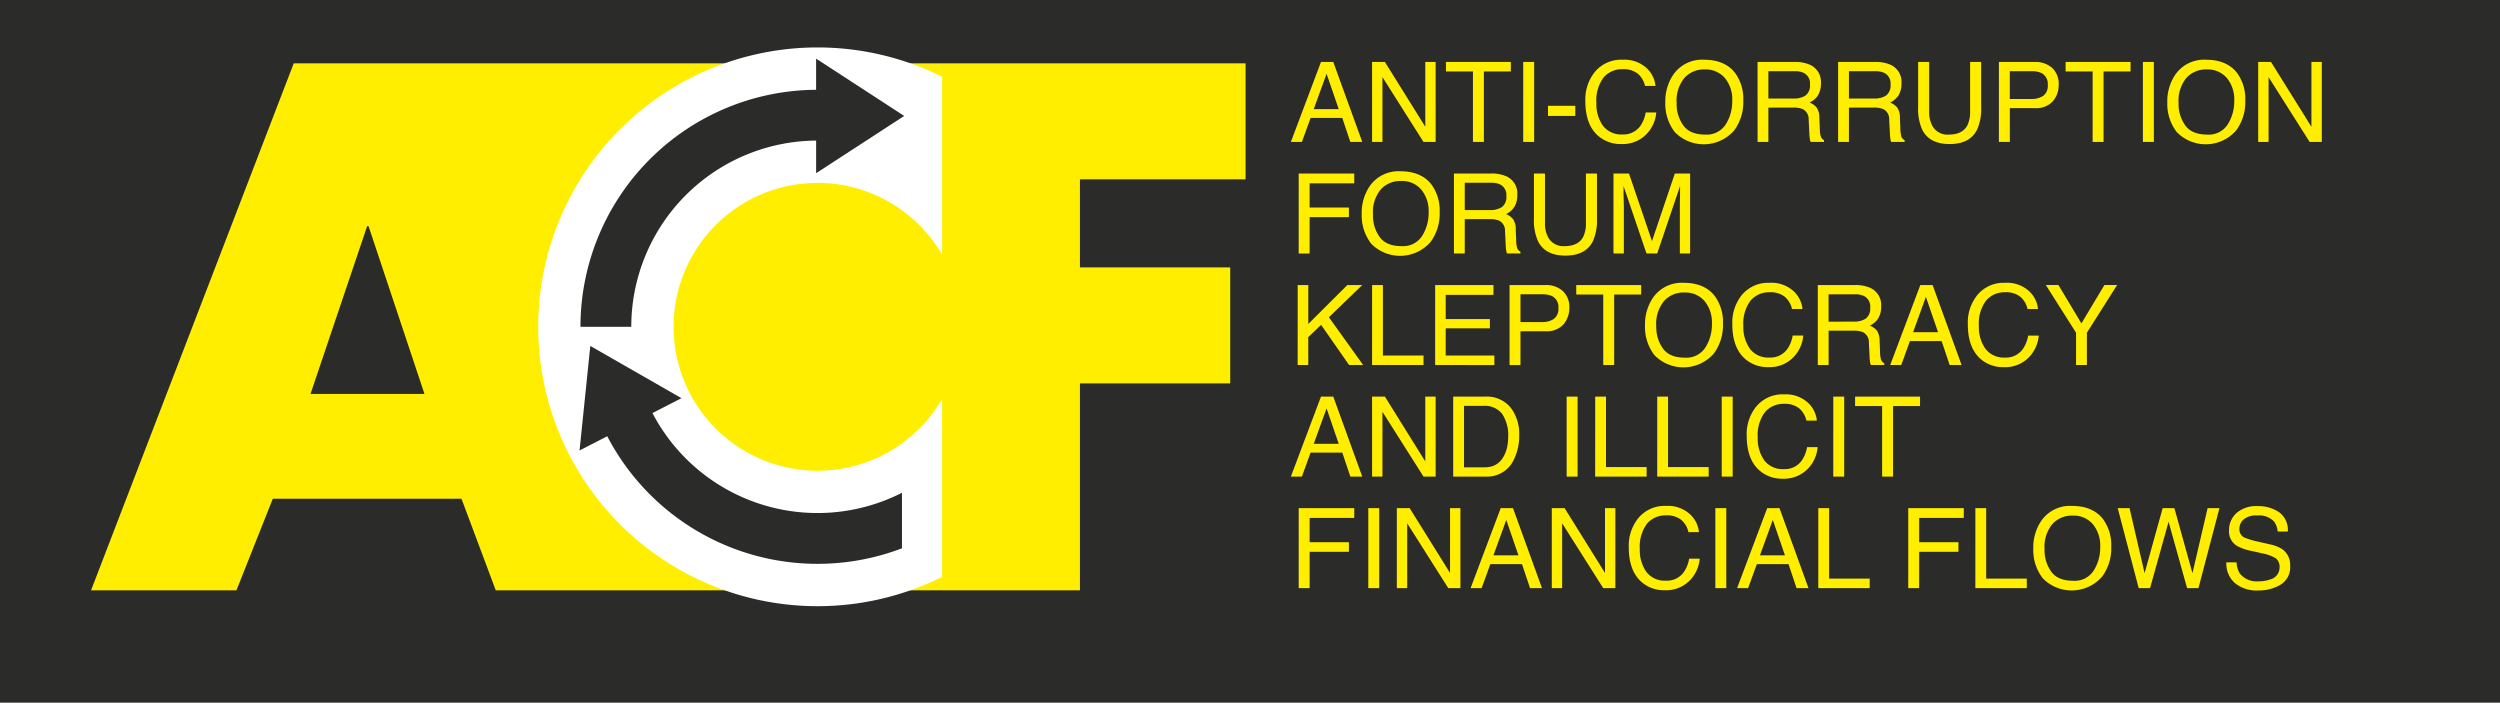 <svg id="Сгруппировать_53" data-name="Сгруппировать 53" xmlns="http://www.w3.org/2000/svg" xmlns:xlink="http://www.w3.org/1999/xlink" width="508.792" height="143" viewBox="0 0 508.792 143">
  <defs>
    <clipPath id="clip-path">
      <rect id="Прямоугольник_89" data-name="Прямоугольник 89" width="508.792" height="143" fill="none"/>
    </clipPath>
  </defs>
  <rect id="Прямоугольник_88" data-name="Прямоугольник 88" width="508.792" height="143" fill="#2b2b2a"/>
  <g id="Сгруппировать_52" data-name="Сгруппировать 52">
    <g id="Сгруппировать_51" data-name="Сгруппировать 51" clip-path="url(#clip-path)">
      <path id="Контур_255" data-name="Контур 255" d="M189.5,8.938H192l5.9,16.277h-2.43l-1.635-4.881h-6.447l-1.771,4.881h-2.246Zm3.609,9.6-2.474-7.2-2.61,7.2Zm6.788-9.6h2.61l8.219,13.189V8.938h2.11V25.215h-2.474l-8.354-13.189V25.215H199.9Zm28.244,0v1.93H222.65V25.215h-2.224V10.868h-5.494V8.938Zm2.517,0h2.225V25.215h-2.225Zm5.036,8.921h5.562v2.066H235.7Zm15.188-9.375a6.678,6.678,0,0,1,4.812,1.635,5.7,5.7,0,0,1,1.885,3.7h-2.135a4.559,4.559,0,0,0-1.476-2.5,4.62,4.62,0,0,0-3.064-.908,4.912,4.912,0,0,0-3.883,1.681,7.78,7.78,0,0,0-1.474,5.175,7.637,7.637,0,0,0,1.338,4.653,4.666,4.666,0,0,0,3.973,1.772,4.2,4.2,0,0,0,3.724-1.862,6.746,6.746,0,0,0,1-2.61h2.158a7.194,7.194,0,0,1-1.908,4.314,6.758,6.758,0,0,1-5.221,2.11,6.914,6.914,0,0,1-4.768-1.725c-1.7-1.522-2.542-3.86-2.542-7.014a8.9,8.9,0,0,1,1.907-5.9A6.917,6.917,0,0,1,250.886,8.484Zm16.8,15.234a4.587,4.587,0,0,0,4.2-2.089,8.761,8.761,0,0,0,1.317-4.812,6.825,6.825,0,0,0-1.5-4.609A5.132,5.132,0,0,0,267.6,10.46a5.332,5.332,0,0,0-4.132,1.725,7.289,7.289,0,0,0-1.589,5.109,7.464,7.464,0,0,0,1.361,4.563C264.147,23.1,265.622,23.718,267.688,23.718Zm-.226-15.234c2.86,0,4.994.931,6.378,2.771a8.949,8.949,0,0,1,1.612,5.539,9.723,9.723,0,0,1-1.838,6.062,8.228,8.228,0,0,1-12.1.362,9.369,9.369,0,0,1-1.93-6.062,9.652,9.652,0,0,1,1.635-5.652A7.119,7.119,0,0,1,267.462,8.484Zm10.893.454h7.537a7.421,7.421,0,0,1,3.065.544,3.807,3.807,0,0,1,2.292,3.837,4.54,4.54,0,0,1-.59,2.407,4.336,4.336,0,0,1-1.7,1.476,3.507,3.507,0,0,1,1.43,1.021,3.636,3.636,0,0,1,.546,2.066l.09,2.181a6.333,6.333,0,0,0,.136,1.384,1.4,1.4,0,0,0,.726,1v.362h-2.724A2.189,2.189,0,0,1,289,24.67a8.921,8.921,0,0,1-.113-1.294l-.138-2.7a2.276,2.276,0,0,0-1.179-2.133,4.848,4.848,0,0,0-2-.318h-5.017v6.991h-2.2Zm7.31,7.446a4.361,4.361,0,0,0,2.453-.612,2.559,2.559,0,0,0,.908-2.246,2.387,2.387,0,0,0-1.272-2.362,4.034,4.034,0,0,0-1.815-.341h-5.381v5.562Zm9.085-7.446h7.537a7.421,7.421,0,0,1,3.065.544,3.807,3.807,0,0,1,2.292,3.837,4.54,4.54,0,0,1-.59,2.407,4.336,4.336,0,0,1-1.7,1.476,3.507,3.507,0,0,1,1.43,1.021,3.636,3.636,0,0,1,.546,2.066l.09,2.181a6.337,6.337,0,0,0,.136,1.384,1.4,1.4,0,0,0,.726,1v.362h-2.724a2.186,2.186,0,0,1-.159-.544,8.909,8.909,0,0,1-.113-1.294l-.138-2.7a2.276,2.276,0,0,0-1.179-2.133,4.848,4.848,0,0,0-2-.318h-5.017v6.991h-2.2Zm7.31,7.446a4.364,4.364,0,0,0,2.453-.612,2.558,2.558,0,0,0,.907-2.246,2.386,2.386,0,0,0-1.271-2.362,4.034,4.034,0,0,0-1.815-.341h-5.381v5.562Zm11.219-7.446V19a5.841,5.841,0,0,0,.659,2.95,3.494,3.494,0,0,0,3.314,1.772q2.826,0,3.814-1.908A6.132,6.132,0,0,0,321.608,19V8.938h2.248v9.149a10.4,10.4,0,0,1-.817,4.607c-.977,1.976-2.861,2.951-5.607,2.951s-4.609-.976-5.585-2.951a10.379,10.379,0,0,1-.818-4.607V8.938Zm24.136,4.676a2.475,2.475,0,0,0-1.34-2.451,4.786,4.786,0,0,0-2-.34h-4.381v5.652h4.381a4.26,4.26,0,0,0,2.407-.635A2.522,2.522,0,0,0,337.414,13.614ZM327.471,8.94H334.8a5.037,5.037,0,0,1,3.519,1.225,4.413,4.413,0,0,1,1.317,3.428,5.04,5.04,0,0,1-1.181,3.337,4.558,4.558,0,0,1-3.655,1.408h-5.109v6.878h-2.224Zm26.787,0v1.93h-5.494V25.215H346.54V10.868h-5.494V8.938Zm2.516,0H359V25.215h-2.225Zm13.073,14.78a4.588,4.588,0,0,0,4.2-2.089,8.761,8.761,0,0,0,1.317-4.812,6.825,6.825,0,0,0-1.5-4.609,5.132,5.132,0,0,0-4.109-1.748,5.332,5.332,0,0,0-4.132,1.725,7.289,7.289,0,0,0-1.589,5.109,7.455,7.455,0,0,0,1.361,4.563C366.305,23.1,367.781,23.718,369.847,23.718ZM369.62,8.484c2.86,0,4.994.931,6.378,2.771a8.949,8.949,0,0,1,1.612,5.539,9.723,9.723,0,0,1-1.838,6.062,8.228,8.228,0,0,1-12.1.362,9.369,9.369,0,0,1-1.93-6.062,9.652,9.652,0,0,1,1.635-5.652A7.119,7.119,0,0,1,369.62,8.484Zm10.619.454h2.61l8.221,13.189V8.938h2.109V25.215h-2.473l-8.355-13.188V25.215h-2.112ZM184.964,31.64h11.305v2h-9.08v4.927h7.991v1.953h-7.991v7.4h-2.225Zm20.927,14.78a4.588,4.588,0,0,0,4.2-2.089,8.761,8.761,0,0,0,1.317-4.812,6.825,6.825,0,0,0-1.5-4.609,5.132,5.132,0,0,0-4.109-1.748,5.33,5.33,0,0,0-4.132,1.725A7.289,7.289,0,0,0,200.08,40a7.455,7.455,0,0,0,1.361,4.563C202.349,45.807,203.825,46.42,205.891,46.42Zm-.228-15.234c2.861,0,5,.931,6.38,2.769a8.956,8.956,0,0,1,1.612,5.54,9.723,9.723,0,0,1-1.838,6.062,8.229,8.229,0,0,1-12.1.362,9.369,9.369,0,0,1-1.93-6.062,9.652,9.652,0,0,1,1.635-5.652,7.118,7.118,0,0,1,6.242-3.02m10.894.454h7.537a7.426,7.426,0,0,1,3.065.544,3.807,3.807,0,0,1,2.292,3.837,4.544,4.544,0,0,1-.59,2.407,4.346,4.346,0,0,1-1.7,1.476,3.511,3.511,0,0,1,1.428,1.021,3.62,3.62,0,0,1,.547,2.066l.09,2.179a6.338,6.338,0,0,0,.136,1.385,1.4,1.4,0,0,0,.726,1v.362h-2.725a2.255,2.255,0,0,1-.158-.544,9.221,9.221,0,0,1-.116-1.294l-.136-2.7a2.274,2.274,0,0,0-1.178-2.133,4.857,4.857,0,0,0-2-.318h-5.019v6.991h-2.2Zm7.31,7.446a4.356,4.356,0,0,0,2.451-.612,2.556,2.556,0,0,0,.908-2.248,2.384,2.384,0,0,0-1.272-2.361,4.025,4.025,0,0,0-1.815-.341h-5.381v5.562Zm11.218-7.446V41.7a5.847,5.847,0,0,0,.659,2.951,3.494,3.494,0,0,0,3.314,1.772q2.826,0,3.814-1.908a6.153,6.153,0,0,0,.544-2.815V31.64h2.248v9.149a10.425,10.425,0,0,1-.815,4.607c-.977,1.976-2.861,2.951-5.609,2.951s-4.609-.976-5.583-2.951a10.357,10.357,0,0,1-.819-4.607V31.64Zm13.943,0h3.155L256.86,45.4l4.653-13.757h3.11V47.917h-2.089v-9.6c0-.341,0-.885.023-1.658s.023-1.589.023-2.474l-4.655,13.734h-2.179l-4.676-13.734v.5c0,.408,0,1,.023,1.817s.044,1.43.044,1.817v9.6h-2.11Zm-64.269,22.7h2.156v7.923l7.946-7.923H197.9l-6.788,6.56,6.97,9.716h-2.861l-5.7-8.172-2.612,2.5v5.675h-2.156Zm15.142,0h2.2V68.689h8.264v1.93H199.9Zm12.831,0H224.6v2h-9.716v4.927h8.99v1.884h-8.99v5.539h9.9v1.93H212.732Zm25.085,4.676a2.474,2.474,0,0,0-1.34-2.451,4.783,4.783,0,0,0-2-.341H230.1v5.652h4.381a4.248,4.248,0,0,0,2.407-.635A2.518,2.518,0,0,0,237.817,59.019Zm-9.943-4.676h7.332a5.037,5.037,0,0,1,3.519,1.225A4.417,4.417,0,0,1,240.042,59a5.045,5.045,0,0,1-1.181,3.337,4.56,4.56,0,0,1-3.655,1.408H230.1v6.878h-2.224Zm26.787,0v1.93h-5.494V70.619h-2.225V56.272h-5.493v-1.93Zm8.884,14.778a4.588,4.588,0,0,0,4.2-2.089,8.757,8.757,0,0,0,1.317-4.812,6.827,6.827,0,0,0-1.5-4.609,5.132,5.132,0,0,0-4.109-1.748,5.328,5.328,0,0,0-4.132,1.726,7.285,7.285,0,0,0-1.589,5.108,7.463,7.463,0,0,0,1.361,4.565C260,68.508,261.479,69.121,263.545,69.121Zm-.226-15.232c2.86,0,4.994.93,6.378,2.769a8.949,8.949,0,0,1,1.612,5.539,9.73,9.73,0,0,1-1.838,6.063,8.23,8.23,0,0,1-12.1.361,9.369,9.369,0,0,1-1.93-6.062,9.653,9.653,0,0,1,1.635-5.652A7.118,7.118,0,0,1,263.318,53.888Zm17.476,0a6.678,6.678,0,0,1,4.812,1.635,5.693,5.693,0,0,1,1.885,3.7h-2.135a4.568,4.568,0,0,0-1.476-2.5,4.62,4.62,0,0,0-3.064-.907,4.913,4.913,0,0,0-3.883,1.679,7.787,7.787,0,0,0-1.476,5.176,7.638,7.638,0,0,0,1.34,4.653,4.67,4.67,0,0,0,3.973,1.772,4.2,4.2,0,0,0,3.724-1.862,6.746,6.746,0,0,0,1-2.61h2.156a7.177,7.177,0,0,1-1.907,4.312,6.754,6.754,0,0,1-5.221,2.112,6.914,6.914,0,0,1-4.768-1.725c-1.7-1.522-2.542-3.86-2.542-7.014a8.908,8.908,0,0,1,1.905-5.9A6.922,6.922,0,0,1,280.794,53.888Zm9.811.454h7.537a7.421,7.421,0,0,1,3.065.544,3.807,3.807,0,0,1,2.292,3.837,4.547,4.547,0,0,1-.59,2.407,4.336,4.336,0,0,1-1.7,1.476,3.507,3.507,0,0,1,1.43,1.021,3.632,3.632,0,0,1,.546,2.066l.09,2.179a6.34,6.34,0,0,0,.136,1.385,1.4,1.4,0,0,0,.726,1v.362h-2.724a2.186,2.186,0,0,1-.159-.544,8.906,8.906,0,0,1-.113-1.294l-.138-2.7a2.276,2.276,0,0,0-1.179-2.133,4.847,4.847,0,0,0-2-.318h-5.017v6.991h-2.2Zm7.31,7.446a4.361,4.361,0,0,0,2.453-.612,2.56,2.56,0,0,0,.908-2.248A2.386,2.386,0,0,0,300,56.568a4.033,4.033,0,0,0-1.815-.341h-5.381v5.562Zm13.557-7.446h2.5l5.9,16.277h-2.43l-1.635-4.881h-6.447l-1.771,4.881h-2.246Zm3.609,9.6-2.474-7.2-2.61,7.2Zm13.645-10.057a6.678,6.678,0,0,1,4.812,1.635,5.692,5.692,0,0,1,1.885,3.7h-2.136a4.566,4.566,0,0,0-1.474-2.5,4.623,4.623,0,0,0-3.065-.907,4.915,4.915,0,0,0-3.883,1.679,7.787,7.787,0,0,0-1.476,5.176,7.628,7.628,0,0,0,1.34,4.653A4.67,4.67,0,0,0,328.7,69.1a4.2,4.2,0,0,0,3.724-1.862,6.768,6.768,0,0,0,1-2.61h2.156a7.178,7.178,0,0,1-1.908,4.312,6.75,6.75,0,0,1-5.221,2.112,6.911,6.911,0,0,1-4.767-1.725c-1.7-1.522-2.542-3.86-2.542-7.014a8.9,8.9,0,0,1,1.905-5.9A6.92,6.92,0,0,1,328.726,53.888Zm8.289.454h2.566l4.676,7.81,4.676-7.81h2.587l-6.152,9.716v6.56h-2.2v-6.56ZM189.5,77.043H192l5.9,16.277h-2.43l-1.635-4.881h-6.447l-1.771,4.881h-2.246Zm3.609,9.6-2.474-7.2-2.61,7.2Zm6.788-9.6h2.61l8.219,13.189V77.043h2.11V93.32h-2.474l-8.354-13.188V93.32H199.9Zm16.507,0h6.583a6.249,6.249,0,0,1,5.222,2.384,8.833,8.833,0,0,1,1.635,5.493,10.86,10.86,0,0,1-.977,4.7,5.989,5.989,0,0,1-5.9,3.7h-6.56Zm6.152,14.393a6.166,6.166,0,0,0,1.84-.226,4.056,4.056,0,0,0,2.09-1.679,6.635,6.635,0,0,0,.953-2.522,9.449,9.449,0,0,0,.158-1.7,7.817,7.817,0,0,0-1.2-4.7,4.43,4.43,0,0,0-3.86-1.681H218.61V91.436ZM239.5,77.043h2.225V93.32H239.5Zm5.808,0h2.2V91.39h8.264v1.93H245.3Zm12.626,0h2.2V91.39H268.4v1.93H257.93Zm13.126,0h2.225V93.32h-2.225Zm12.663-.454a6.684,6.684,0,0,1,4.812,1.635,5.7,5.7,0,0,1,1.885,3.7h-2.135a4.559,4.559,0,0,0-1.476-2.5,4.613,4.613,0,0,0-3.065-.908A4.915,4.915,0,0,0,279.86,80.2a7.784,7.784,0,0,0-1.476,5.176,7.638,7.638,0,0,0,1.34,4.653A4.67,4.67,0,0,0,283.7,91.8a4.2,4.2,0,0,0,3.724-1.862,6.756,6.756,0,0,0,1-2.61h2.156a7.185,7.185,0,0,1-1.907,4.312,6.759,6.759,0,0,1-5.221,2.112,6.909,6.909,0,0,1-4.768-1.726c-1.7-1.52-2.542-3.86-2.542-7.013a8.9,8.9,0,0,1,1.905-5.9A6.923,6.923,0,0,1,283.72,76.589Zm10.037.454h2.225V93.32h-2.225Zm17.659,0v1.93h-5.494V93.32H303.7V78.973H298.2v-1.93Zm-126.453,22.7h11.305v2h-9.08v4.927h7.991v1.953h-7.991v7.4h-2.225Zm14.162,0h2.225v16.277h-2.225Zm5.808,0h2.61l8.218,13.189V99.746h2.112v16.277H215.4l-8.353-13.189v13.189h-2.112Zm21.139,0h2.5l5.9,16.277h-2.43l-1.635-4.881h-6.447l-1.771,4.881h-2.246Zm3.61,9.6-2.476-7.2-2.61,7.2Zm6.787-9.6h2.61l8.219,13.189V99.746h2.11v16.277h-2.474l-8.354-13.189v13.189H236.47Zm23.25-.454a6.678,6.678,0,0,1,4.812,1.635,5.692,5.692,0,0,1,1.885,3.7h-2.135a4.559,4.559,0,0,0-1.476-2.5,4.612,4.612,0,0,0-3.064-.908,4.915,4.915,0,0,0-3.883,1.679,7.787,7.787,0,0,0-1.476,5.176,7.638,7.638,0,0,0,1.34,4.653A4.67,4.67,0,0,0,259.7,114.5a4.2,4.2,0,0,0,3.724-1.862,6.746,6.746,0,0,0,1-2.61h2.156a7.177,7.177,0,0,1-1.907,4.312,6.754,6.754,0,0,1-5.221,2.112,6.914,6.914,0,0,1-4.768-1.725c-1.7-1.521-2.542-3.86-2.542-7.014a8.9,8.9,0,0,1,1.907-5.9A6.917,6.917,0,0,1,259.72,99.291Zm10.039.454h2.225v16.277h-2.225Zm10.553,0h2.5l5.9,16.277h-2.43l-1.635-4.881H278.2l-1.771,4.881h-2.246Zm3.609,9.6-2.474-7.2-2.61,7.2Zm6.788-9.6h2.2v14.347h8.264v1.93H290.708Zm18.305,0h11.305v2h-9.08v4.927h7.99v1.953h-7.99v7.4h-2.225Zm13.662,0h2.2v14.347h8.264v1.93H322.676Zm19.891,14.78a4.587,4.587,0,0,0,4.2-2.089,8.737,8.737,0,0,0,1.317-4.812,6.825,6.825,0,0,0-1.5-4.609,5.131,5.131,0,0,0-4.108-1.748,5.33,5.33,0,0,0-4.132,1.725,7.282,7.282,0,0,0-1.59,5.109,7.465,7.465,0,0,0,1.362,4.563c.907,1.248,2.383,1.861,4.448,1.861Zm-.226-15.234c2.858,0,4.993.931,6.377,2.769a8.947,8.947,0,0,1,1.612,5.54,9.725,9.725,0,0,1-1.837,6.062,8.233,8.233,0,0,1-12.1.362,9.377,9.377,0,0,1-1.93-6.062,9.643,9.643,0,0,1,1.636-5.652A7.112,7.112,0,0,1,342.341,99.291Zm11.709.454,3.065,13.235,3.678-13.235h2.384l3.678,13.235,3.087-13.235h2.407l-4.268,16.277h-2.317L362,102.515l-3.769,13.507h-2.315l-4.268-16.277Zm21.79,11.033a4.685,4.685,0,0,0,.636,2.248,4.393,4.393,0,0,0,3.881,1.612,6.375,6.375,0,0,0,2.248-.364,2.5,2.5,0,0,0,1.976-2.451,2.174,2.174,0,0,0-.818-1.907,8.768,8.768,0,0,0-2.633-.954l-2.225-.5a9.884,9.884,0,0,1-3.042-1.067,3.416,3.416,0,0,1-1.567-3.065,4.717,4.717,0,0,1,1.522-3.587,6.064,6.064,0,0,1,4.314-1.407,7.451,7.451,0,0,1,4.335,1.225,4.425,4.425,0,0,1,1.794,3.951h-2.066a4.042,4.042,0,0,0-.7-2,4.1,4.1,0,0,0-3.428-1.271,3.971,3.971,0,0,0-2.814.817,2.55,2.55,0,0,0-.841,1.907,1.848,1.848,0,0,0,.976,1.748,16.508,16.508,0,0,0,2.974.885l2.271.523a7.159,7.159,0,0,1,2.565,1.021,3.924,3.924,0,0,1,1.544,3.314,4.139,4.139,0,0,1-1.976,3.883A8.736,8.736,0,0,1,380.2,116.5a6.855,6.855,0,0,1-4.744-1.543,5.238,5.238,0,0,1-1.7-4.178Z" transform="translate(79.343 3.671)" fill="#fe0"/>
      <path id="Контур_256" data-name="Контур 256" d="M80.786,76.276H57.6L69.123,42.137h.285ZM247.9,32.605V8.992H54.187L12.933,116.25H42.522l7.4-18.636H88.325L95.3,116.25H214.19V74.143h30.585V50.53H214.19V32.605Z" transform="translate(5.596 3.891)" fill="#fe0"/>
      <path id="Контур_257" data-name="Контур 257" d="M133.3,34.306a29.277,29.277,0,0,1,25.358,14.625V12.7a56.857,56.857,0,1,0,0,101.793V78.261A29.291,29.291,0,1,1,133.3,34.306" transform="translate(33.076 2.916)" fill="#fff" fill-rule="evenodd"/>
      <path id="Контур_258" data-name="Контур 258" d="M130.415,14.669A48.24,48.24,0,0,0,82.457,62.907H92.8a37.9,37.9,0,0,1,37.619-37.9v6.638l17.927-11.656L130.415,8.331Z" transform="translate(35.677 3.605)" fill="#2b2b2a" fill-rule="evenodd"/>
      <path id="Контур_259" data-name="Контур 259" d="M87.966,67.52a48.245,48.245,0,0,0,59.978,22.805v-11.3A37.9,37.9,0,0,1,97.164,62.8l5.9-3.03L84.515,49.142,82.327,70.413Z" transform="translate(35.621 21.263)" fill="#2b2b2a" fill-rule="evenodd"/>
    </g>
  </g>
</svg>
